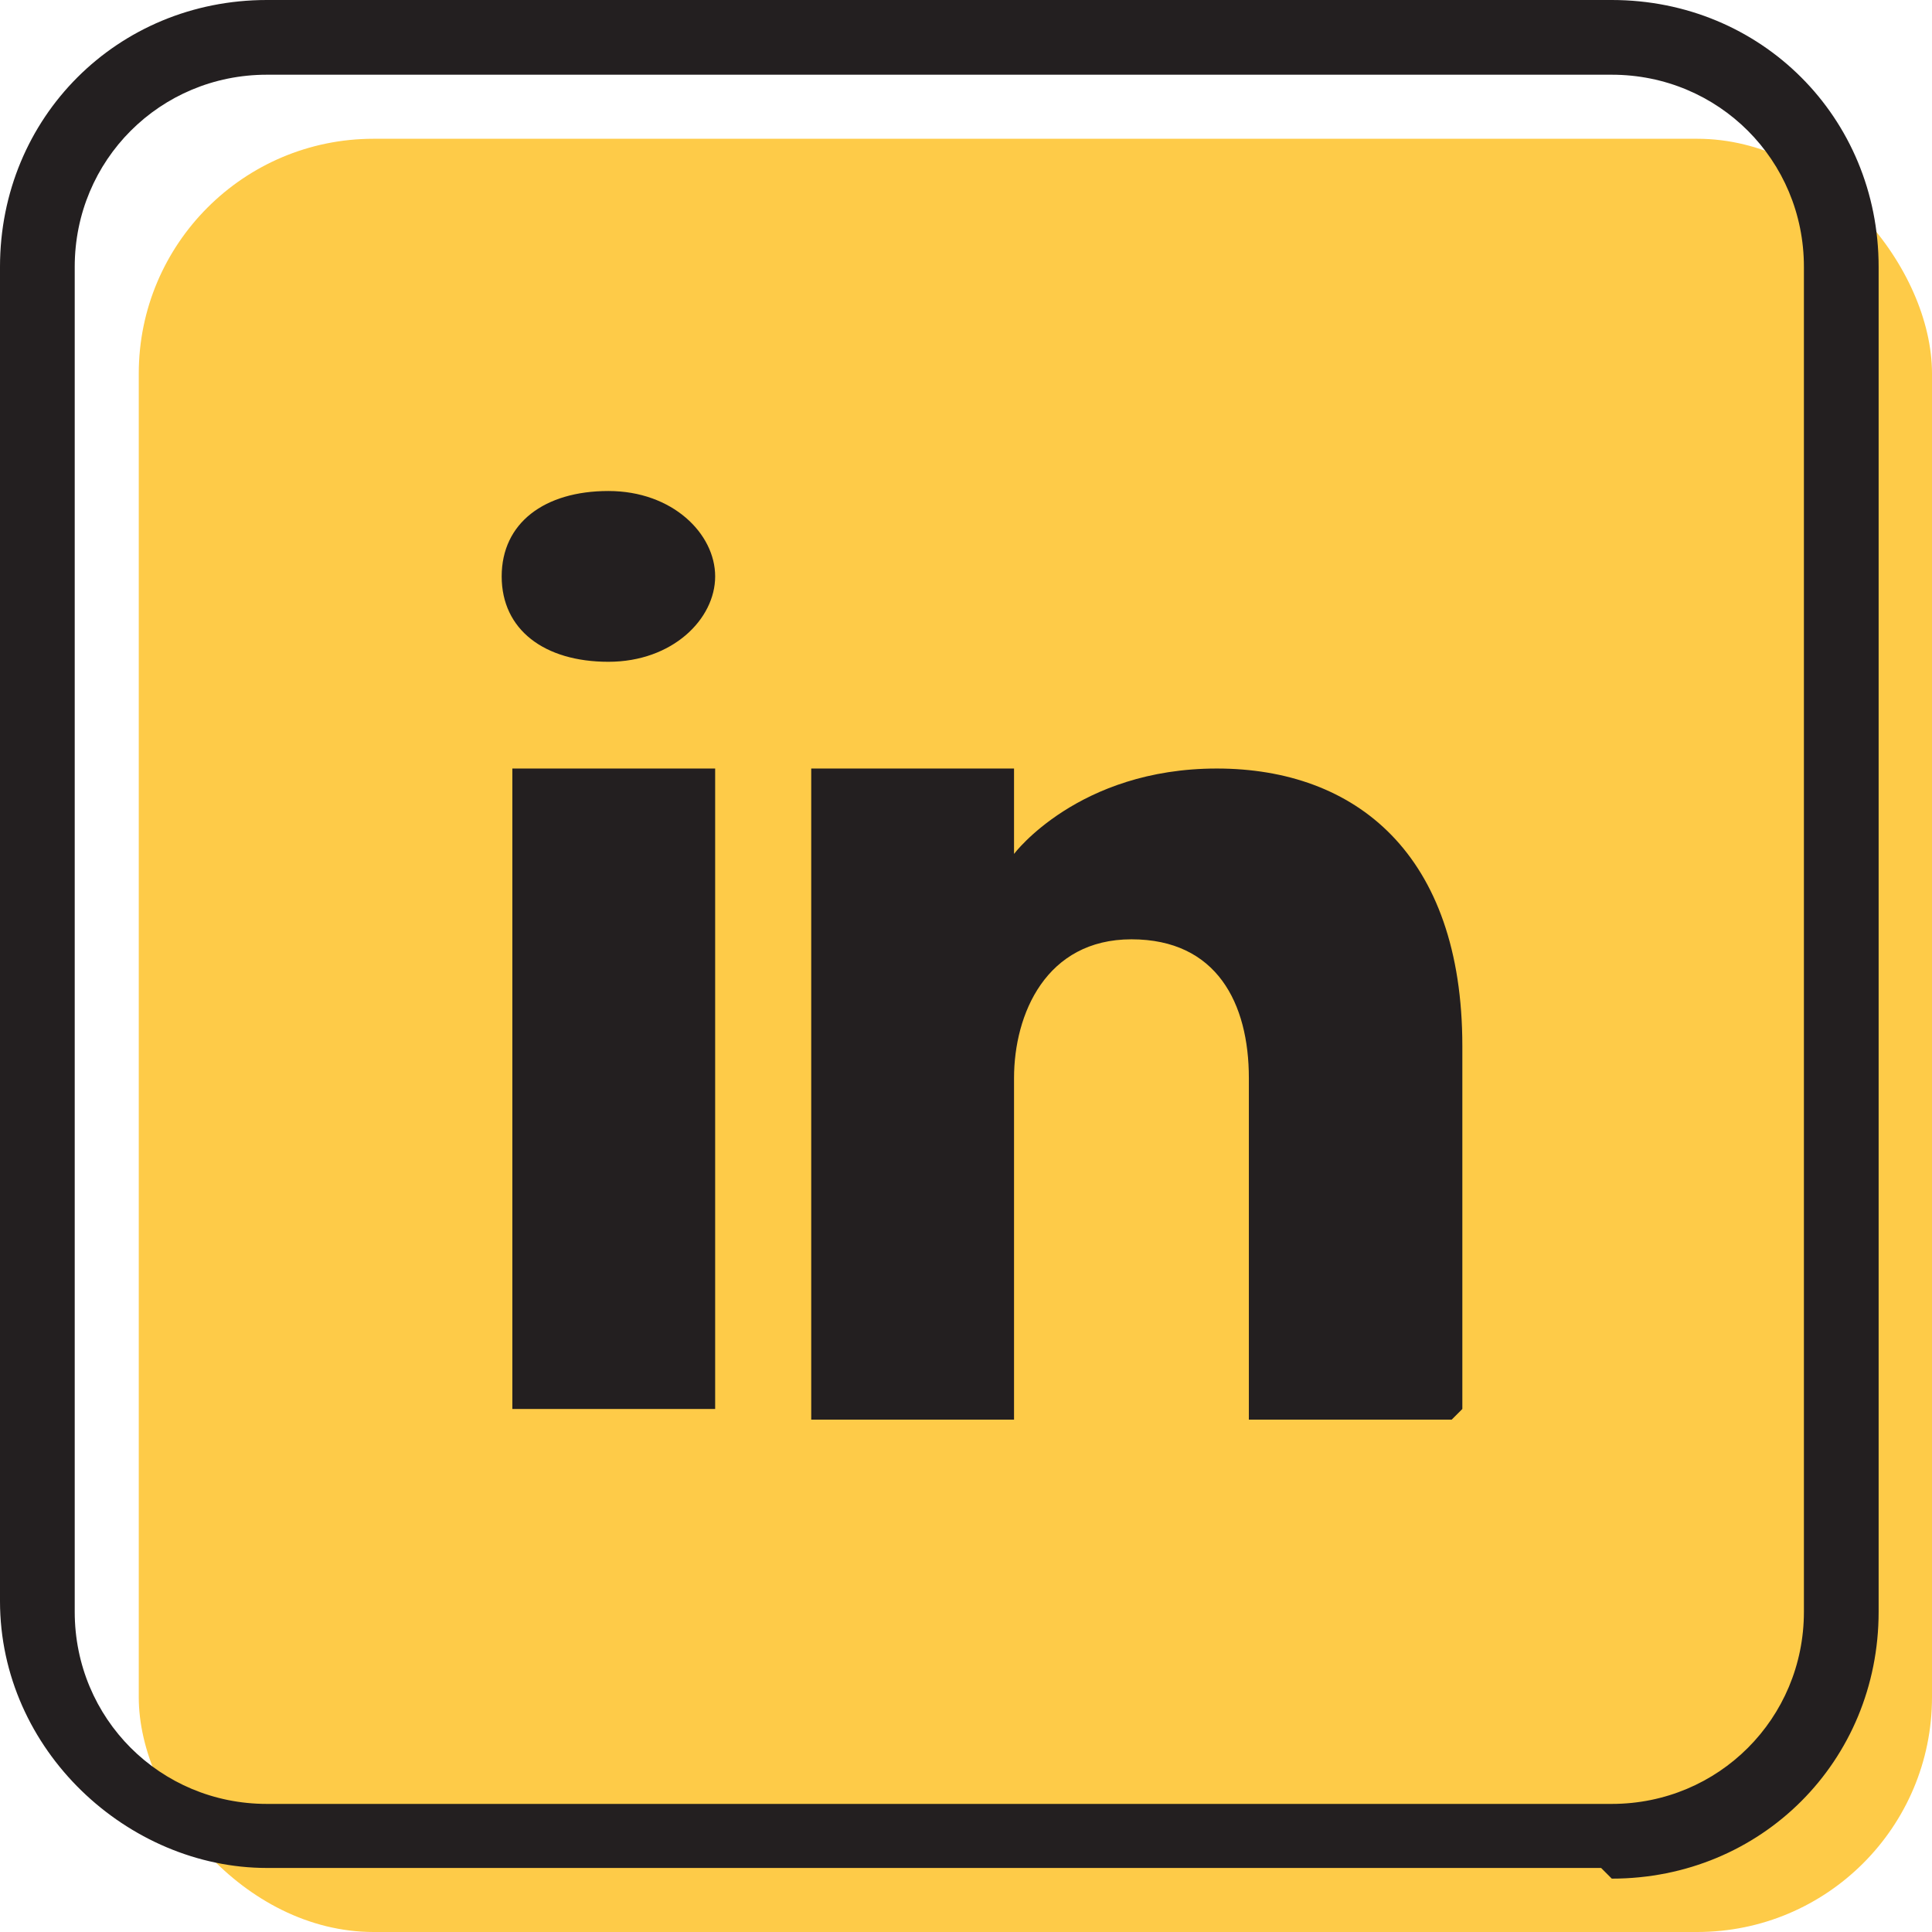 <?xml version="1.0" encoding="UTF-8"?>
<svg id="Notes" xmlns="http://www.w3.org/2000/svg" version="1.1" viewBox="0 0 18.1 18.1">
  <!-- Generator: Adobe Illustrator 29.8.1, SVG Export Plug-In . SVG Version: 2.1.1 Build 2)  -->
  <defs>
    <style>
      .st0 {
        fill: #fecb48;
      }

      .st1 {
        fill: #231f20;
      }
    </style>
  </defs>
  <rect class="st0" x="1.3" y="1.3" width="16.8" height="16.8" rx="2.2" ry="2.2"/>
  <g>
    <rect class="st1" x="4.8" y="7.2" width="1.9" height="6"/>
    <path class="st1" d="M13.7,13.2v-3.4c0-1.8-1-2.6-2.3-2.6s-1.9.8-1.9.8v-.8h-1.9v6.1h1.9v-3.2c0-.6.3-1.3,1.1-1.3h0c.8,0,1.1.6,1.1,1.3v3.2h1.9Z"/>
    <path class="st1" d="M5.7,4.6c-.6,0-1,.3-1,.8s.4.8,1,.8,1-.4,1-.8c0-.4-.4-.8-1-.8Z"/>
  </g>
  <path class="st1" d="M15,17.5H2.5c-1.3,0-2.5-1.1-2.5-2.5V2.5C0,1.1,1.1,0,2.5,0h12.6c1.4,0,2.5,1.1,2.5,2.5v12.6c0,1.4-1.1,2.5-2.5,2.5ZM2.5.7c-1,0-1.8.8-1.8,1.8v12.6c0,1,.8,1.8,1.8,1.8h12.6c1,0,1.8-.8,1.8-1.8V2.5c0-1-.8-1.8-1.8-1.8H2.5Z"/>
</svg>